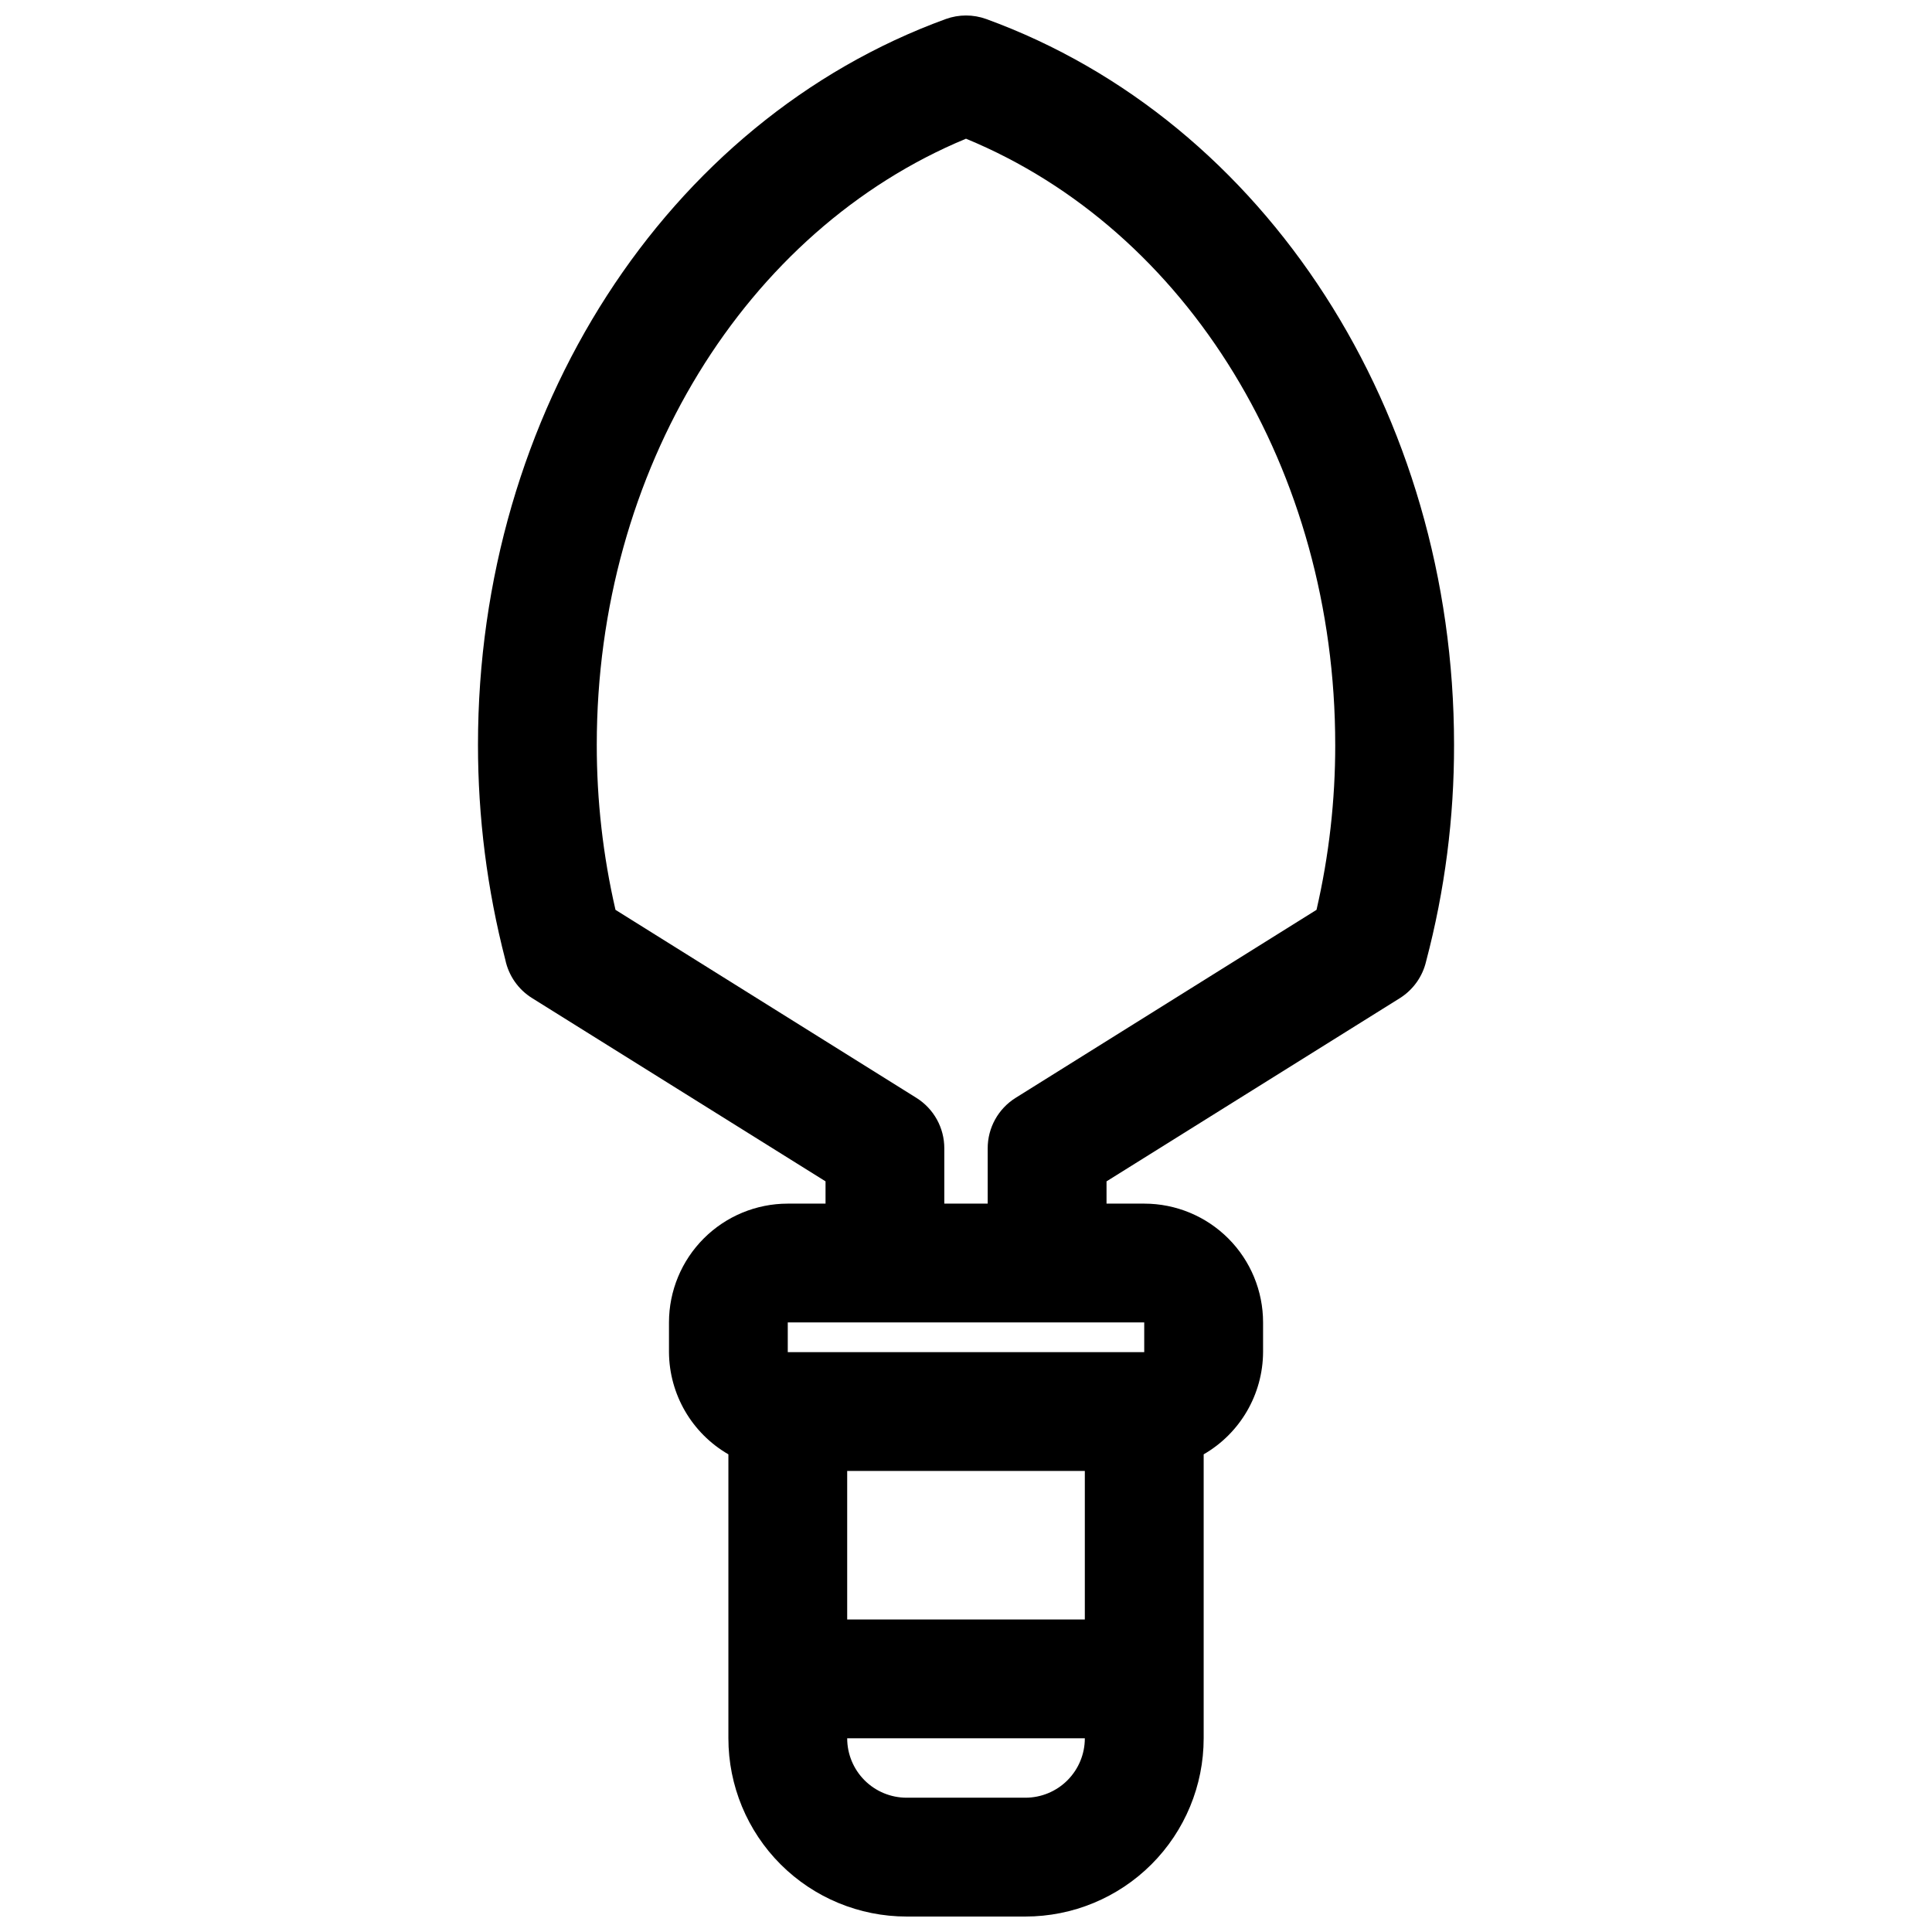 <?xml version="1.0" encoding="UTF-8"?>
<!-- Uploaded to: SVG Repo, www.svgrepo.com, Generator: SVG Repo Mixer Tools -->
<svg width="800px" height="800px" version="1.1" viewBox="144 144 512 512" xmlns="http://www.w3.org/2000/svg">
 <defs>
  <clipPath id="a">
   <path d="m270 148.09h260v503.81h-260z"/>
  </clipPath>
 </defs>
 <g clip-path="url(#a)">
  <path d="m515.01 408.5c3.504-2.215 5.996-5.723 6.93-9.762 4.949-18.727 7.438-38.016 7.398-57.387 0-88.008-49.828-165.31-123.98-192.31-3.461-1.25-7.246-1.25-10.707 0-74.152 27-123.98 104.3-123.98 192.31-0.008 19.227 2.426 38.379 7.242 56.992 0.875 4.211 3.438 7.883 7.086 10.156l77.777 48.57v5.906h-10c-8.352 0-16.359 3.316-22.266 9.223-5.902 5.902-9.223 13.914-9.223 22.262v7.875c0.07 11.18 6.062 21.488 15.746 27.078v75.258c0 12.527 4.977 24.539 13.832 33.398 8.859 8.855 20.871 13.832 33.398 13.832h31.488c12.527 0 24.539-4.977 33.398-13.832 8.859-8.859 13.836-20.871 13.836-33.398v-75.258c9.684-5.59 15.676-15.898 15.742-27.078v-7.875c0-8.348-3.316-16.359-9.223-22.262-5.906-5.906-13.914-9.223-22.266-9.223h-9.996v-5.902zm-83.52 125.32v39.359h-62.977v-39.359zm-15.746 86.59h-31.488c-4.176 0-8.18-1.656-11.133-4.609-2.953-2.953-4.609-6.957-4.609-11.133h62.977c0 4.176-1.66 8.18-4.613 11.133-2.953 2.953-6.957 4.609-11.133 4.609zm31.488-118.08-94.465 0.004v-7.875h94.465zm-52.98-39.359v-14.641c0.012-5.438-2.785-10.5-7.398-13.383l-79.742-49.828c-3.312-14.355-4.977-29.039-4.961-43.77 0-72.66 39.359-136.34 97.848-160.59 58.805 24.246 97.848 87.93 97.848 160.59h0.004c0.016 14.73-1.648 29.414-4.961 43.77l-79.742 49.828c-4.613 2.883-7.41 7.945-7.398 13.383v14.645z"/>
 </g>
</svg>